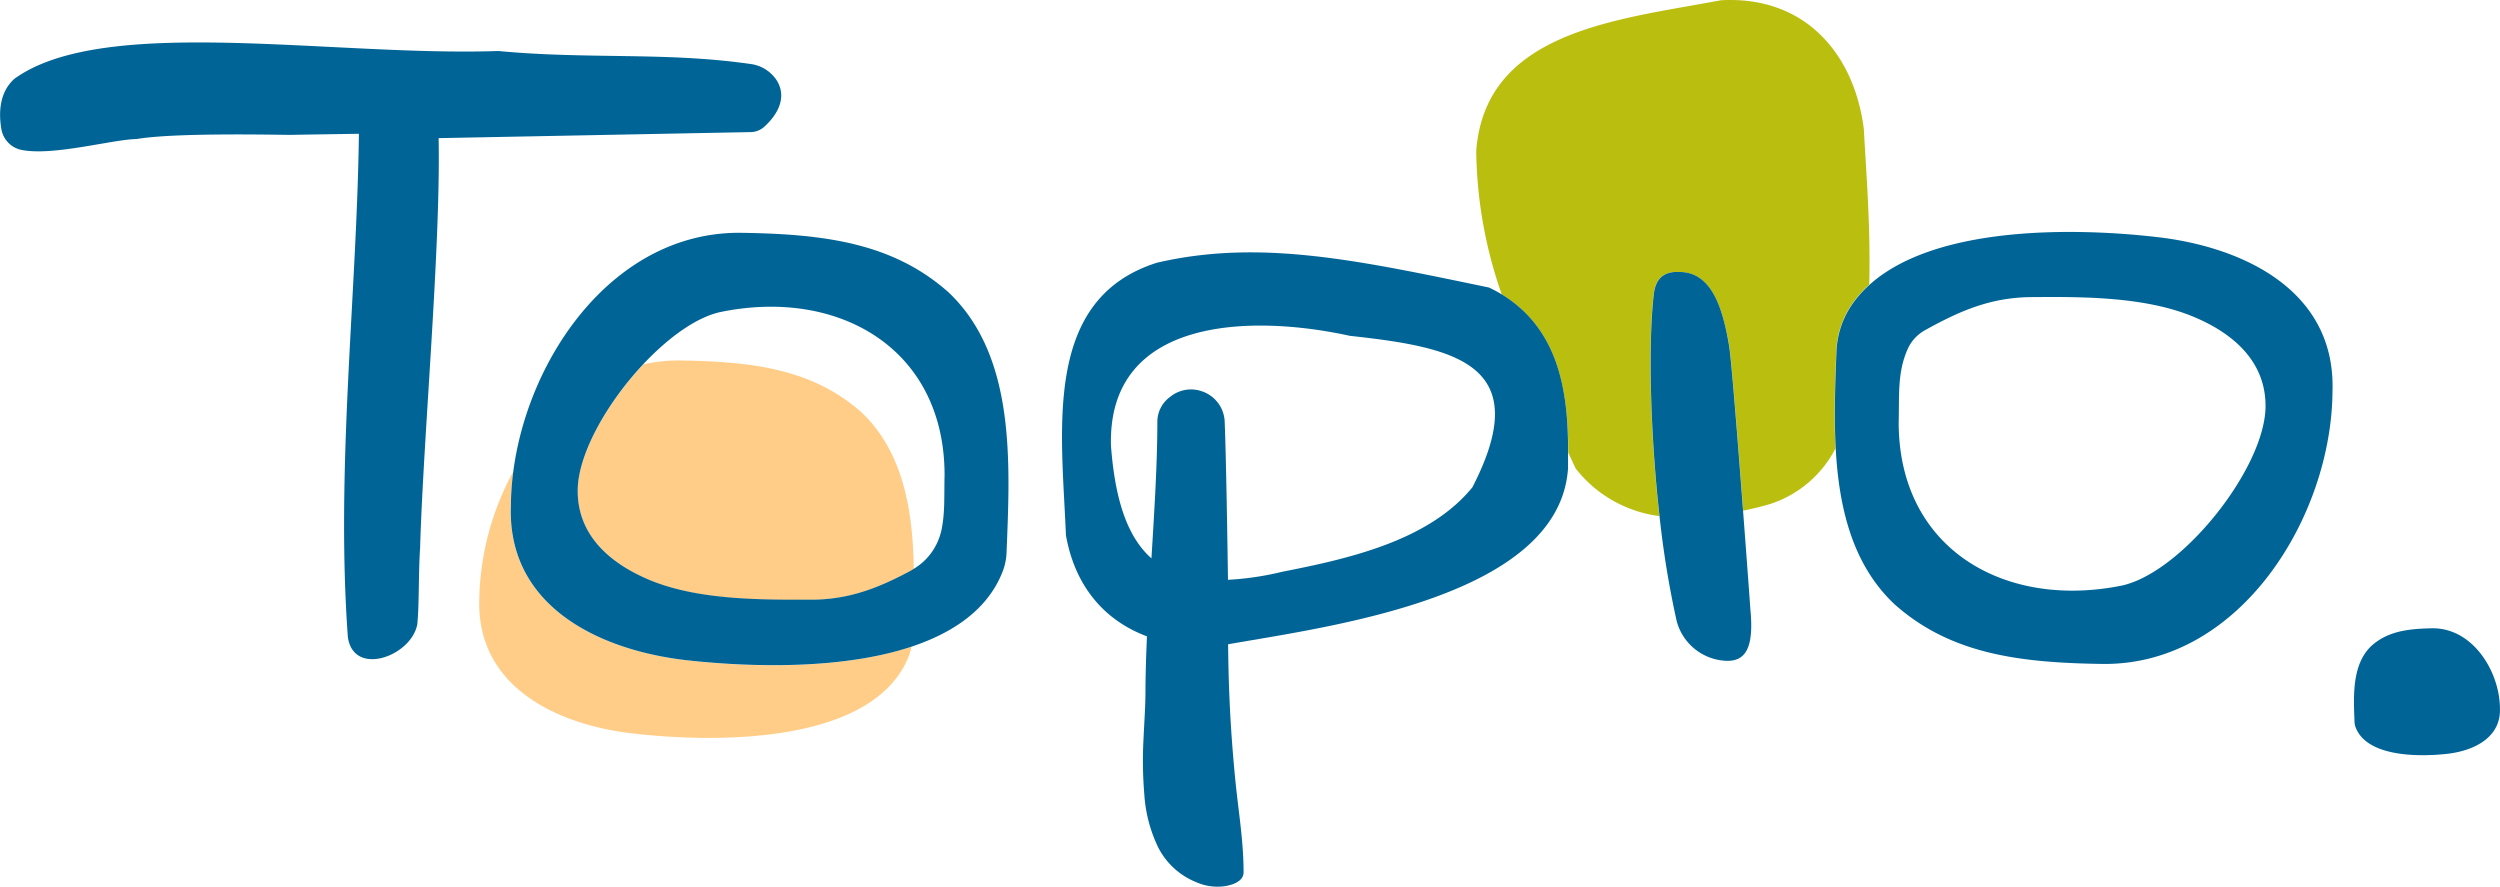 <svg xmlns="http://www.w3.org/2000/svg" viewBox="0 0 384.78 136.49"><defs><style>.cls-1{fill:none;}.cls-2{fill:#ffcd87;}.cls-3{fill:#b9be0f;}.cls-4{fill:#006496;}</style></defs><g id="Ebene_2" data-name="Ebene 2"><g id="Ebene_1-2" data-name="Ebene 1"><path class="cls-1" d="M110.77,48c-3.72.91-8,4-11.76,8a25,25,0,0,1,5.53-.6c11.22.16,20.52,1.3,28.07,8,6.43,6.07,7.9,15.06,8,24.11a9.15,9.15,0,0,0,4.2-5.72c.64-2.76.46-5.56.54-8.7C145.42,53.56,129,44.21,110.77,48Z"></path><path class="cls-2" d="M132.61,63.48c-7.55-6.71-16.85-7.85-28.07-8a25,25,0,0,0-5.53.6c-5.49,5.84-9.92,13.59-10.09,19.16-.17,7.12,5,11.47,10.92,14,7.62,3.23,17.56,3.14,25.25,3.09,5.68-.06,10.14-1.81,15.08-4.46l.47-.29C140.51,78.54,139,69.55,132.61,63.48Z"></path><path class="cls-2" d="M105.61,101.61c-13.27-1.52-27.51-8.2-27-23.7A44,44,0,0,1,79,72.58a42.57,42.57,0,0,0-5.23,19.61c-.45,13.54,12,19.37,23.58,20.69,12.27,1.44,37,1.89,42.51-11.85a7.12,7.12,0,0,0,.42-1.5C129.14,103.23,114.51,102.65,105.61,101.61Z"></path><path class="cls-1" d="M337.74,48.86c-7.62-3.23-17.55-3.15-25.24-3.09-6.11.06-10.81,2.08-16.21,5.07a6.25,6.25,0,0,0-2.74,3c-1.57,3.58-1.24,7.07-1.35,11.13,0,19.61,16.41,29,34.62,25.14,9.14-2.23,21.57-17.8,21.84-27.2C348.83,55.76,343.71,51.4,337.74,48.86Z"></path><path class="cls-1" d="M207.77,51.67C192.4,48.3,170.48,48.83,171,68.56c.62,8.3,2.5,14,6.23,17.36.45-7.29.9-14.6.91-21a4.75,4.75,0,0,1,2-3.88,5.06,5.06,0,0,1,4.81-.85,5.14,5.14,0,0,1,3.55,4.6c.23,5.57.44,19.35.51,24.43a45.48,45.48,0,0,0,8.37-1.31c10.18-2,22.54-4.73,29.26-13C236.42,56,224,53.46,207.77,51.67Z"></path><path class="cls-3" d="M286.87,19.89c-1.45-11.55-9-20.57-22-19.85-15.87,3-36.22,4.68-37.66,23.15a68.86,68.86,0,0,0,3.93,22.13c8.63,5.31,10.25,14.66,10.23,24.33l1.14,2.45a19.49,19.49,0,0,0,12.89,7.33c-1.44-12.88-1.75-26.66-.88-34.15.41-3.54,2.9-3.52,4.54-3.39,4.65.43,6.17,6.18,7.08,11.25.34,2,1.35,14.76,2.16,25.46,1.35-.28,2.71-.61,4.06-1A17.31,17.31,0,0,0,282.51,69c-.27-5-.08-10,.11-14.81A13.82,13.82,0,0,1,284.9,47a17.38,17.38,0,0,1,2.8-3.2C287.93,34.79,287.18,25.89,286.87,19.89Z"></path><path class="cls-4" d="M44.73,20.76c-1.79,0-17.77-.38-23.72.64-3.72.06-13,2.69-17.82,1.65a3.94,3.94,0,0,1-3-3.33C-.27,16.93.1,14,2.23,12.12,16,2.17,51.12,8.73,76.7,7.85c13.85,1.31,25.79.12,38.82,2a5.67,5.67,0,0,1,3.94,2.39c1.66,2.48.5,5.19-1.89,7.32a3.14,3.14,0,0,1-2,.77l-48.06.93c.33,17-2.37,46.25-2.85,63.07-.27,3.94-.12,8.6-.43,11.72-.86,4.93-9.81,8.22-10.69,2-1.88-25.89,1.39-52.81,1.7-77.46C55.23,20.59,46.51,20.72,44.73,20.76Z"></path><path class="cls-4" d="M146,45c-8.64-7.68-19.29-9-32.14-9.17C94.58,35.75,81.33,54.75,79,72.58a44,44,0,0,0-.37,5.33c-.52,15.5,13.72,22.18,27,23.7,8.9,1,23.53,1.62,34.66-2.08,6.44-2.15,11.72-5.72,14-11.49a9,9,0,0,0,.63-3C155.48,71.14,156.33,54.8,146,45Zm-1.16,36.83a9.15,9.15,0,0,1-4.2,5.72l-.47.29c-4.94,2.65-9.4,4.4-15.08,4.46-7.69,0-17.63.14-25.25-3.09-6-2.55-11.09-6.9-10.92-14,.17-5.57,4.6-13.32,10.09-19.16,3.77-4,8-7.13,11.76-8,18.2-3.82,34.65,5.53,34.61,25.14C145.3,76.31,145.48,79.11,144.84,81.87Z"></path><path class="cls-4" d="M332,36.49c-11.86-1.38-33.9-2-44.27,7.35a17.38,17.38,0,0,0-2.8,3.2,13.82,13.82,0,0,0-2.28,7.17c-.19,4.8-.38,9.86-.11,14.81.49,9.12,2.56,17.89,9.07,24,8.65,7.69,19.3,9,32.15,9.17,21.21.13,35.14-22.9,35.24-42C359.49,44.69,345.24,38,332,36.49Zm-5.15,53.58c-18.21,3.82-34.66-5.53-34.62-25.14.11-4.06-.22-7.55,1.35-11.13a6.25,6.25,0,0,1,2.74-3c5.4-3,10.1-5,16.21-5.07,7.69-.06,17.62-.14,25.24,3.09,6,2.54,11.09,6.9,10.92,14C348.39,72.27,336,87.84,326.82,90.07Z"></path><path class="cls-4" d="M231.16,45.32a21.48,21.48,0,0,0-2-1.07c-19.81-4.1-35.12-7.54-51.1-3.81-17.67,5.58-14.65,25.78-14,41.93,1.43,8.14,6.2,13.24,12.47,15.57-.13,3-.22,5.83-.23,8.5,0,2.37-.19,4.74-.29,7.1a63.18,63.18,0,0,0,.12,8.81,21.88,21.88,0,0,0,2.14,8.09,11.28,11.28,0,0,0,5.8,5.32,8.15,8.15,0,0,0,4.24.66c1.2-.16,3.14-.69,3.09-2.23,0-4.87-.85-9.68-1.31-14.54-.84-8.8-1-14.67-1.07-20.49,16-2.81,51-7.32,52.32-27.09,0-.81,0-1.62,0-2.42C241.41,60,239.79,50.63,231.16,45.32ZM226.62,75c-6.72,8.25-19.08,11-29.26,13A45.48,45.48,0,0,1,189,89.24c-.07-5.08-.28-18.86-.51-24.43a5.14,5.14,0,0,0-3.55-4.6,5.06,5.06,0,0,0-4.81.85,4.75,4.75,0,0,0-2,3.88c0,6.38-.46,13.69-.91,21-3.73-3.31-5.61-9.06-6.23-17.36-.51-19.73,21.41-20.26,36.78-16.89C224,53.46,236.42,56,226.62,75Z"></path><path class="cls-4" d="M376.85,116c-4.12.49-12.43.64-14.27-4a2.61,2.61,0,0,1-.19-.87c-.16-4.08-.41-8.88,2.62-11.74,2.53-2.25,5.66-2.63,9.43-2.69,6.22,0,10.3,6.72,10.33,12.33C384.93,113.55,380.75,115.51,376.85,116Z"></path><path class="cls-4" d="M259.08,41.89c-1.64-.13-4.13-.15-4.54,3.39-.87,7.49-.56,21.27.88,34.15a146.21,146.21,0,0,0,2.63,16.11,8.23,8.23,0,0,0,7.34,6.15c3.33.27,4.61-2,4-8.06,0-.14-.5-7-1.11-15-.81-10.7-1.82-23.51-2.16-25.46C265.25,48.07,263.73,42.32,259.08,41.89Z"></path></g></g></svg>